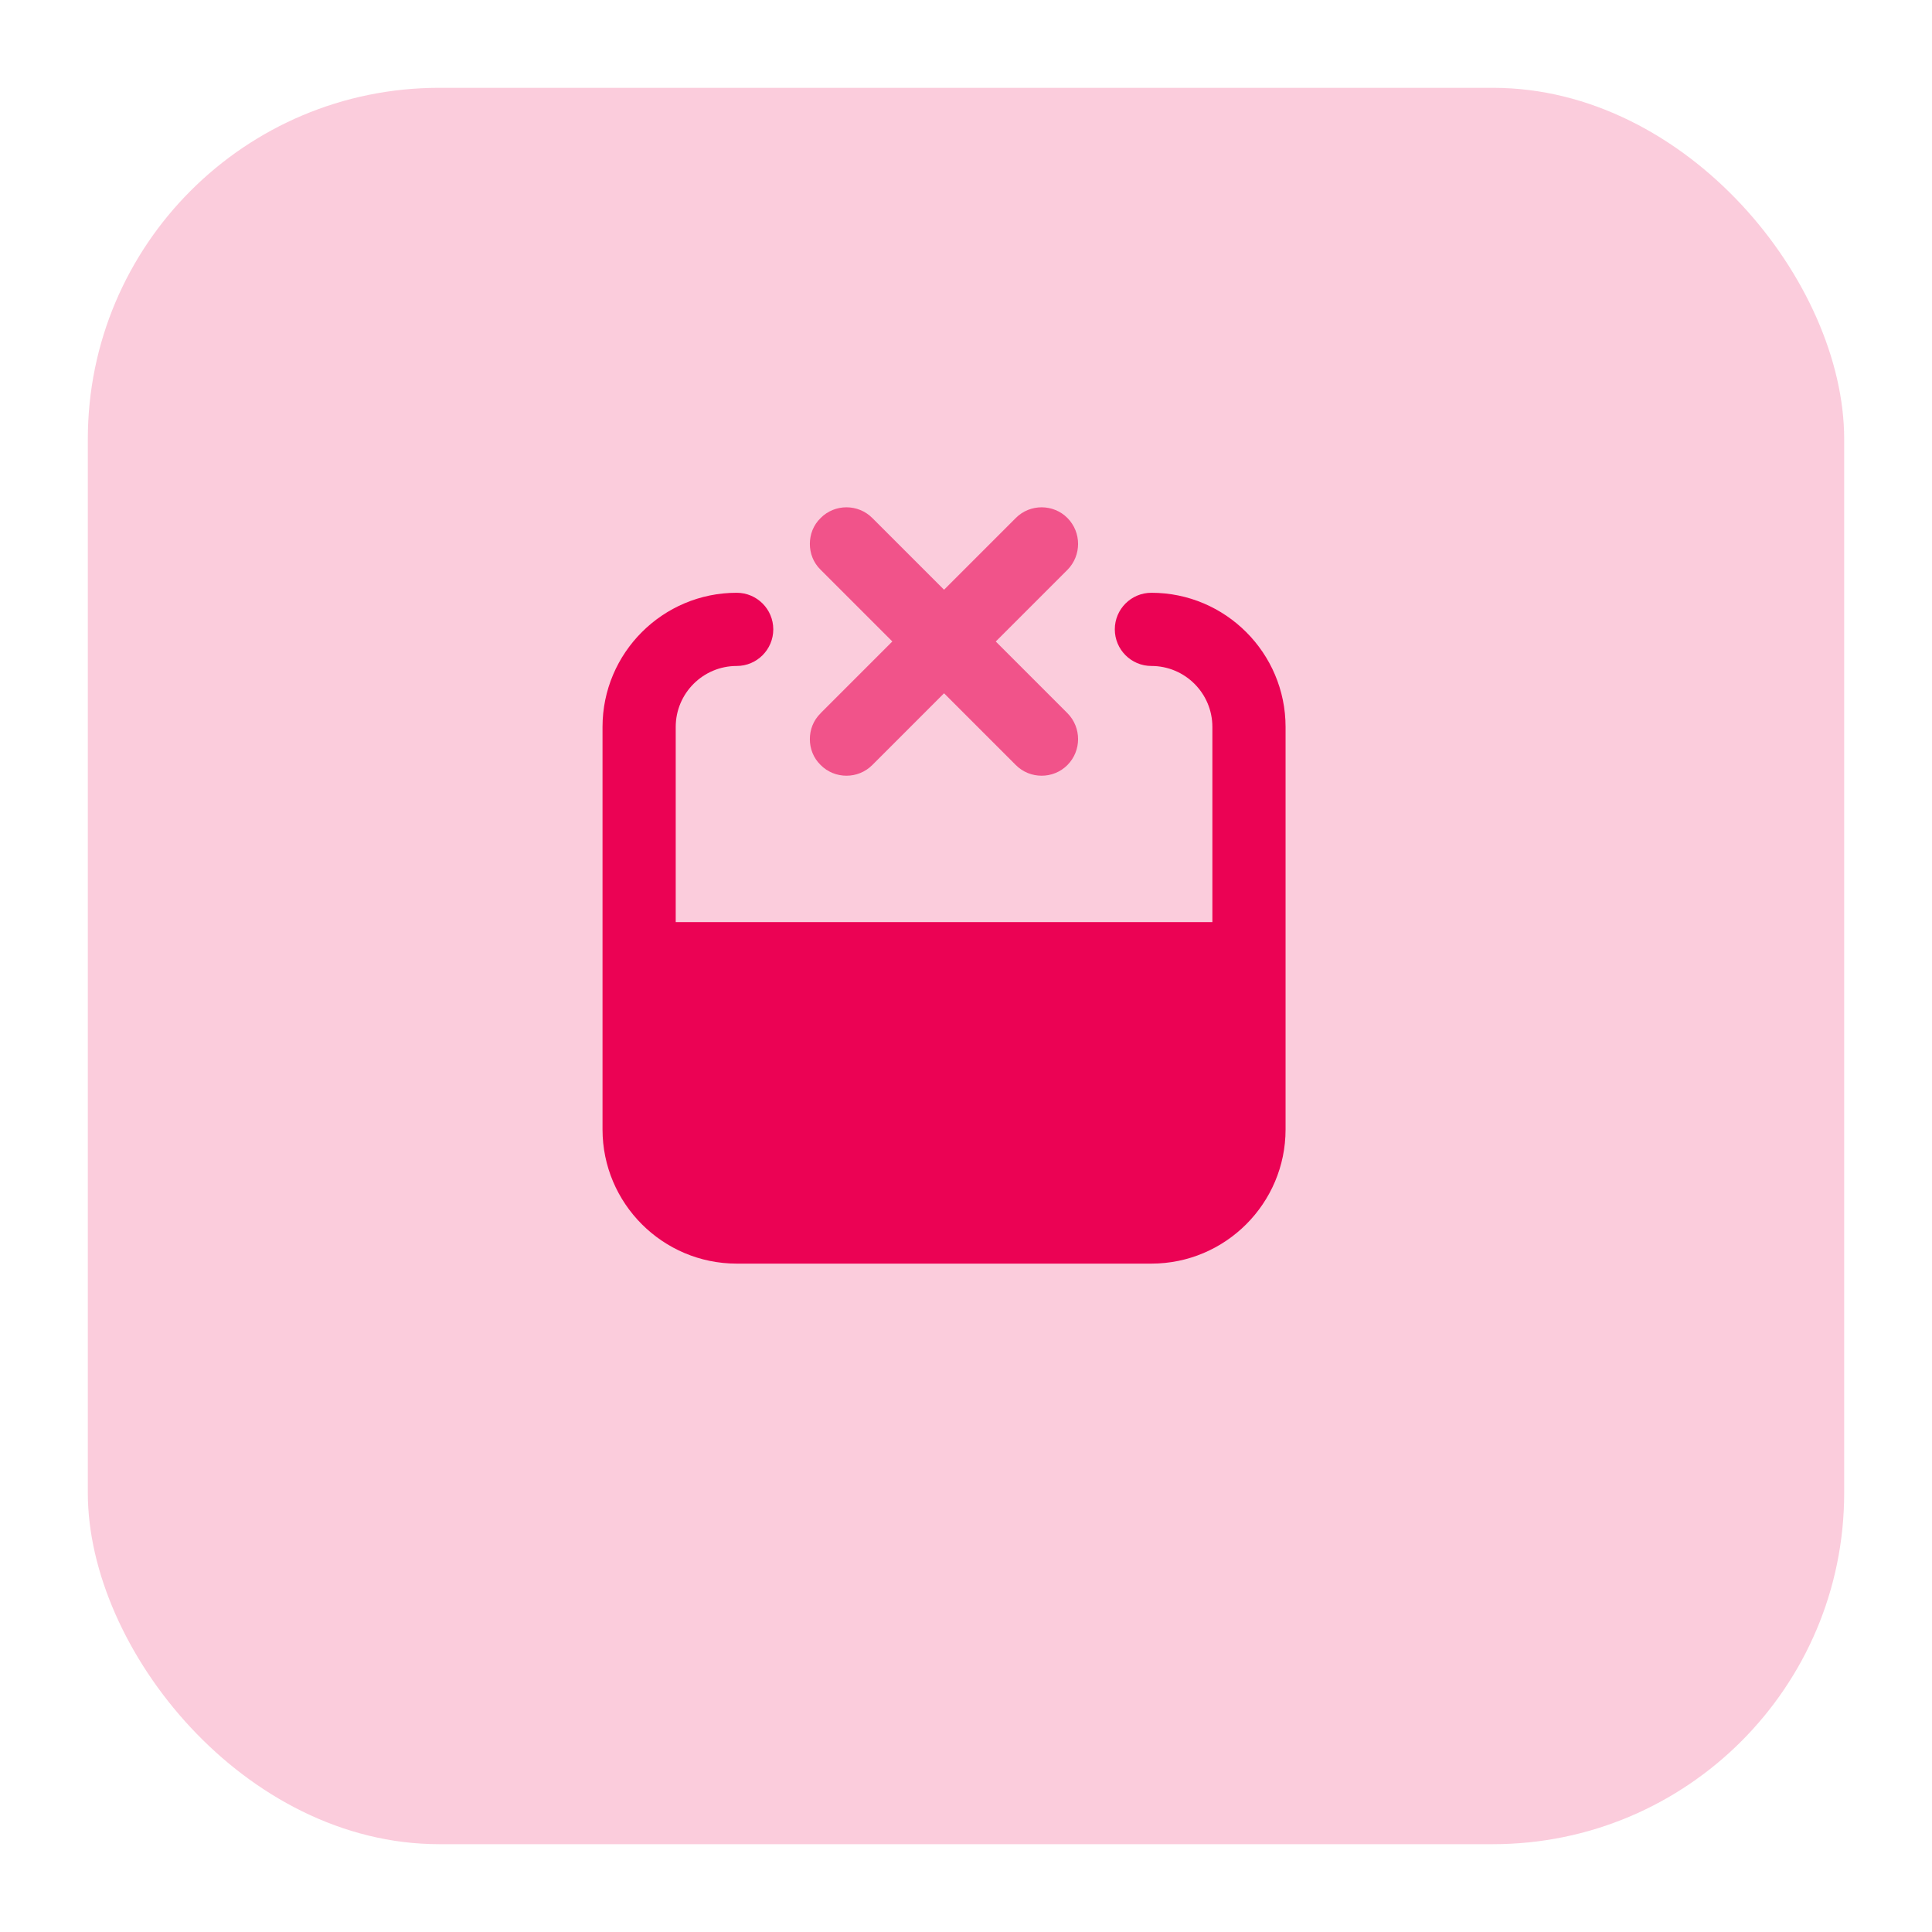 <svg width="44" height="44" viewBox="0 0 44 44" fill="none" xmlns="http://www.w3.org/2000/svg">
<g filter="url(#filter0_d_5237_49408)">
<rect x="2" y="1" width="40" height="40" rx="8" fill="#EB0254" fill-opacity="0.2"/>
</g>
<path opacity="0.6" d="M18.689 16.244C18.522 16.407 18.444 16.62 18.444 16.833C18.444 17.047 18.522 17.26 18.689 17.422C19.011 17.748 19.544 17.748 19.867 17.422L21.5 15.789L23.133 17.422C23.456 17.748 23.989 17.748 24.311 17.422C24.633 17.097 24.633 16.569 24.311 16.243L22.678 14.61L24.311 12.977C24.633 12.651 24.633 12.123 24.311 11.798C23.989 11.472 23.456 11.472 23.133 11.798L21.5 13.431L19.867 11.798C19.544 11.472 19.011 11.472 18.689 11.798C18.522 11.96 18.444 12.174 18.444 12.387C18.444 12.6 18.522 12.813 18.689 12.976L20.322 14.609L18.689 16.242V16.244Z" fill="#EB0254"/>
<path d="M29.278 25.722V16.556C29.278 14.87 27.907 13.5 26.222 13.5C25.762 13.5 25.389 13.873 25.389 14.333C25.389 14.793 25.762 15.167 26.222 15.167C26.988 15.167 27.611 15.789 27.611 16.556V21H15.389V16.556C15.389 15.789 16.012 15.167 16.778 15.167C17.238 15.167 17.611 14.793 17.611 14.333C17.611 13.873 17.238 13.5 16.778 13.5C15.093 13.5 13.722 14.87 13.722 16.556V25.722C13.722 27.407 15.093 28.778 16.778 28.778H26.222C27.907 28.778 29.278 27.407 29.278 25.722Z" fill="#EB0254"/>
<defs>
<filter id="filter0_d_5237_49408" x="0" y="0" width="44" height="44" filterUnits="userSpaceOnUse" color-interpolation-filters="sRGB">
<feFlood flood-opacity="0" result="BackgroundImageFix"/>
<feColorMatrix in="SourceAlpha" type="matrix" values="0 0 0 0 0 0 0 0 0 0 0 0 0 0 0 0 0 0 127 0" result="hardAlpha"/>
<feOffset dy="1"/>
<feGaussianBlur stdDeviation="1"/>
<feColorMatrix type="matrix" values="0 0 0 0 0.063 0 0 0 0 0.094 0 0 0 0 0.157 0 0 0 0.05 0"/>
<feBlend mode="normal" in2="BackgroundImageFix" result="effect1_dropShadow_5237_49408"/>
<feBlend mode="normal" in="SourceGraphic" in2="effect1_dropShadow_5237_49408" result="shape"/>
</filter>
</defs>
</svg>
